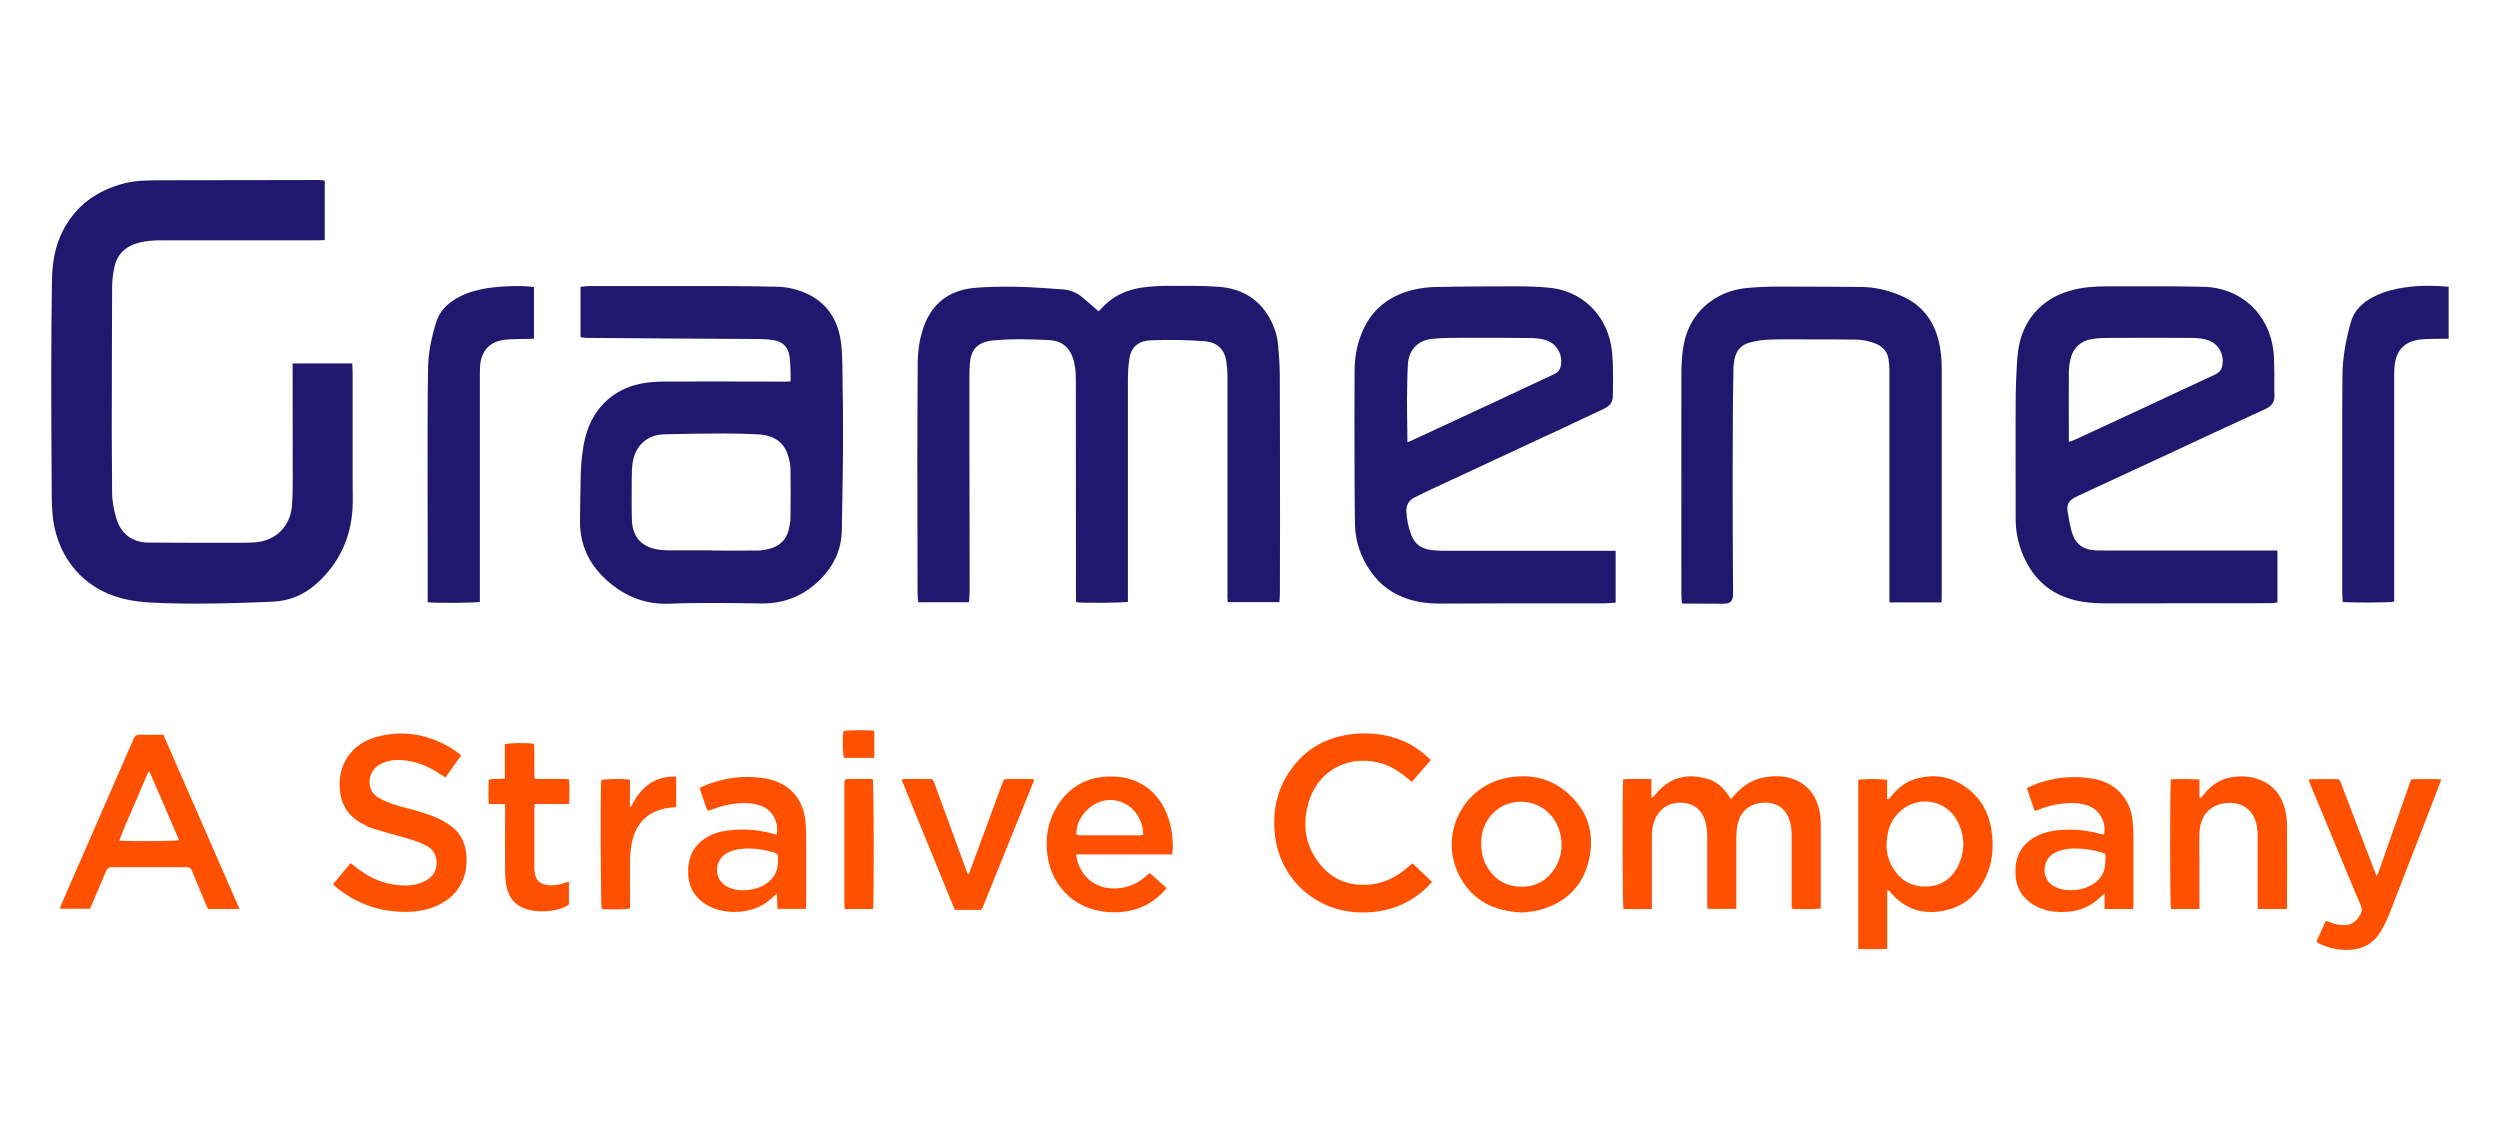 <?xml version="1.0" encoding="UTF-8"?>
<svg id="svg2" xmlns="http://www.w3.org/2000/svg" viewBox="0 0 206.93 93.54">
  <defs>
    <style>
      .cls-1 {
        fill: #20186f;
      }

      .cls-2 {
        fill: #ff5000;
      }
    </style>
  </defs>
  <path class="cls-1" d="M26.88,14.97v4.9c-.18,0-.35.02-.51.02-4.32,0-8.64,0-12.97,0-.64,0-1.28.04-1.91.2-1.09.28-1.8.95-2.03,2.05-.11.51-.17,1.04-.18,1.55-.02,4.02-.02,8.04-.03,12.06,0,1.66.03,3.33.03,4.99,0,.75.14,1.48.36,2.2.38,1.24,1.31,1.96,2.62,1.97,2.37.02,4.74.02,7.11.02.59,0,1.18,0,1.77-.04,1.72-.15,2.9-1.34,3.03-3.06.06-.78.06-1.57.06-2.35,0-2.96,0-5.92-.01-8.88,0-.17,0-.33,0-.52h4.94c0,.26.03.49.03.72,0,3.05,0,6.1,0,9.15,0,.71.03,1.42-.01,2.12-.14,2.48-1.13,4.58-2.98,6.24-1.02.91-2.23,1.43-3.6,1.49-2.76.12-5.52.21-8.29.14-1.22-.03-2.44-.05-3.64-.28-3.19-.6-5.48-2.84-6.16-6.01-.22-1.05-.23-2.11-.23-3.17-.02-3.16-.04-6.31-.04-9.47,0-2.59.03-5.18.06-7.78.02-1.4.23-2.77.86-4.04,1.09-2.19,2.89-3.46,5.23-4.04.99-.24,2-.22,3.01-.23,4.32-.01,8.64-.02,12.97-.02.16,0,.33.03.51.05Z"/>
  <path class="cls-1" d="M80.2,49.85h-4.18c-.02-.1-.04-.2-.05-.3-.01-.18-.02-.37-.02-.55,0-3.63-.02-7.25-.02-10.88,0-2.67.02-5.34.03-8.01,0-.97.13-1.93.43-2.86.66-2.09,2.17-3.26,4.36-3.43,1.98-.15,3.95-.1,5.93.04.42.03.84.07,1.25.09.62.04,1.17.25,1.65.65.31.26.62.53.92.79.14.12.27.24.42.37.08-.07.15-.12.21-.19.91-1.03,2.07-1.58,3.41-1.77.69-.09,1.38-.14,2.07-.14,1.39,0,2.78-.02,4.16.07,2.1.13,3.67,1.12,4.56,3.08.26.58.42,1.19.47,1.82.06.74.12,1.49.13,2.23.02,4.28.02,8.56.02,12.85,0,1.82,0,3.64-.01,5.46,0,.22-.03.44-.04.67h-4.28c0-.15-.02-.3-.02-.46,0-2.1,0-4.19,0-6.29,0-3.98,0-7.96,0-11.94,0-.4-.03-.81-.09-1.21-.15-1.05-.78-1.62-1.83-1.7-1.49-.11-2.98-.13-4.47-.07-.93.04-1.56.53-1.72,1.46-.1.62-.13,1.25-.13,1.88,0,5.92,0,11.84,0,17.76v.54c-.3.09-3.7.12-4.26.04-.01-.07-.03-.15-.04-.22,0-.13,0-.26,0-.39,0-5.94,0-11.89-.01-17.83,0-.62-.05-1.23-.26-1.82-.25-.7-.7-1.19-1.44-1.37-.21-.05-.44-.07-.66-.08-1.49-.06-2.98-.11-4.47.04-.07,0-.13,0-.2.02-1.12.17-1.66.75-1.74,1.88-.03.37-.04.73-.04,1.1,0,1.83,0,3.67,0,5.5,0,4.03.01,8.07.02,12.1,0,.35-.03.7-.05,1.07Z"/>
  <path class="cls-1" d="M48.07,23.74c.22-.02.43-.06.63-.06,3.88,0,7.75,0,11.63,0,1.28,0,2.57.03,3.85.05.61,0,1.2.09,1.78.26,2.04.62,3.26,2,3.61,4.09.15.9.15,1.82.16,2.74.04,2.03.06,4.06.05,6.09-.01,2.32-.07,4.63-.1,6.95-.02,1.74-.76,3.16-2.01,4.32-1.31,1.21-2.87,1.79-4.65,1.77-1.18-.01-2.36-.04-3.54-.04-1.35,0-2.7,0-4.05.06-2.24.09-4.09-.77-5.62-2.34-1.21-1.25-1.82-2.76-1.8-4.51.02-1.28.02-2.57.06-3.85.03-1.05.13-2.09.39-3.11.64-2.49,2.49-4.15,5.04-4.48.59-.08,1.2-.1,1.8-.1,2.57-.01,5.13,0,7.7,0,.67,0,1.34,0,2,.01.13,0,.26-.01.44-.02,0-.21,0-.4,0-.59-.02-.5-.01-1-.09-1.49-.13-.81-.59-1.24-1.41-1.35-.44-.06-.89-.08-1.33-.08-2.29-.02-4.58-.02-6.88-.04-2.36-.01-4.71-.03-7.07-.05-.19,0-.39-.03-.61-.05v-4.17ZM58.87,45.57s0,0,0,0c1.27,0,2.54.01,3.81,0,.36,0,.73-.07,1.08-.17.79-.22,1.32-.73,1.52-1.54.08-.33.14-.67.15-1.01.02-1.33.02-2.67,0-4,0-.41-.1-.83-.23-1.23-.25-.77-.78-1.29-1.57-1.52-.3-.09-.61-.14-.92-.15-.88-.04-1.75-.07-2.63-.07-1.7,0-3.4.02-5.1.07-1.41.04-2.38.92-2.61,2.31-.07.42-.07.86-.08,1.29,0,1.15-.02,2.3.01,3.45.04,1.46.82,2.3,2.25,2.5.25.03.5.05.74.05,1.19,0,2.38,0,3.57,0Z"/>
  <path class="cls-1" d="M188.51,45.58v4.29c-.24.02-.47.06-.7.06-4.51,0-9.01.01-13.52.01-.84,0-1.68-.05-2.5-.25-1.86-.44-3.22-1.52-4.09-3.21-.56-1.1-.86-2.26-.86-3.51.01-3.17-.02-6.34,0-9.51,0-1.28.05-2.57.14-3.85.12-1.63.68-3.09,1.91-4.22.92-.84,2.02-1.28,3.23-1.51,1.01-.19,2.03-.18,3.05-.18,2.41,0,4.82-.02,7.23.04,3.1.07,5.44,2.26,5.78,5.35.07.61.05,1.23.07,1.84.01.58-.02,1.15.01,1.73.04.59-.21.95-.74,1.19-2.65,1.21-5.3,2.45-7.94,3.68-2.52,1.17-5.04,2.33-7.55,3.5-.11.05-.21.1-.32.16-.48.27-.66.6-.57,1.13.08.5.17,1.01.29,1.5.3,1.21.94,1.71,2.18,1.74.41,0,.81.01,1.22.01,4.39,0,8.77,0,13.16,0h.52ZM171.22,36.58c.23-.08.39-.12.54-.19,1.97-.91,3.94-1.82,5.91-2.74,1.89-.88,3.77-1.77,5.66-2.64.29-.13.5-.32.59-.64.25-.97-.27-1.96-1.24-2.24-.36-.1-.75-.16-1.12-.16-2.36-.02-4.72-.01-7.07,0-.42,0-.84.02-1.25.08-1.01.14-1.66.74-1.88,1.74-.08.38-.12.78-.12,1.17-.01,1.56,0,3.12,0,4.67,0,.29,0,.57,0,.96Z"/>
  <path class="cls-1" d="M133.73,45.58v4.3c-.32.02-.63.06-.94.06-2.63,0-5.26,0-7.9,0-1.94,0-3.88.02-5.81.02-.85,0-1.7-.11-2.51-.37-1.31-.42-2.35-1.18-3.13-2.31-.82-1.18-1.27-2.5-1.29-3.94-.04-2.8-.03-5.6-.04-8.41,0-1.37,0-2.75.01-4.12,0-.92.11-1.83.4-2.71.7-2.19,2.19-3.55,4.41-4.1.58-.14,1.19-.23,1.79-.24,2.24-.05,4.48-.06,6.72-.06.95,0,1.91.02,2.86.12,2.59.28,4.54,2.13,5.04,4.68.19,1,.16,2.01.18,3.01,0,.41-.03.81-.02,1.22.02.55-.26.88-.73,1.1-1.09.51-2.18,1.03-3.27,1.54-3.78,1.76-7.57,3.52-11.35,5.28-.36.17-.71.34-1.06.52-.51.25-.72.7-.68,1.23.04.64.17,1.27.4,1.87.27.72.79,1.13,1.54,1.24.36.05.73.08,1.09.08,4.58,0,9.17,0,13.75,0,.17,0,.34,0,.55,0ZM116.5,36.6c.18-.08.32-.13.44-.18,2.15-1,4.29-1.99,6.44-2.99,1.75-.82,3.5-1.64,5.26-2.46.29-.13.47-.33.54-.63.22-1.02-.36-1.99-1.37-2.23-.4-.1-.83-.13-1.24-.13-1.79-.02-3.59-.03-5.38-.02-.86,0-1.73,0-2.59.08-1.24.11-2.01.92-2.07,2.16-.05.97-.06,1.94-.07,2.9,0,1.02.02,2.04.03,3.06,0,.13,0,.26,0,.44Z"/>
  <path class="cls-1" d="M160.66,49.86h-4.27c0-.17,0-.34,0-.5,0-6.26,0-12.52,0-18.78,0-.3-.03-.6-.08-.9-.1-.57-.44-.96-.97-1.2-.55-.24-1.12-.36-1.72-.37-1.41-.02-2.83-.02-4.24-.02-1.05,0-2.1-.02-3.14.03-.49.02-.99.12-1.46.25-.68.19-1.08.67-1.21,1.36-.05.27-.09.54-.09.82-.02,1.44-.05,2.88-.05,4.32-.01,2.76-.02,5.53-.01,8.29,0,1.89.02,3.77.03,5.66,0,.14,0,.29,0,.43-.05.54-.23.71-.77.72-.08,0-.16,0-.24,0-.84,0-1.68,0-2.51-.01-.22,0-.44,0-.69,0-.02-.1-.05-.19-.05-.27-.01-.18-.02-.37-.02-.55,0-5.89-.01-11.79,0-17.68,0-.82,0-1.65.12-2.47.21-1.62.9-3,2.24-4,.93-.69,1.99-1.06,3.13-1.16.9-.08,1.8-.11,2.71-.11,2.21,0,4.43.02,6.64.03,1.11,0,2.18.25,3.21.67,1.78.72,2.84,2.04,3.27,3.89.16.7.23,1.42.23,2.14,0,6.34,0,12.68,0,19.02,0,.13-.01.26-.02.4Z"/>
  <path class="cls-1" d="M202.68,23.74v4.3c-.2,0-.38,0-.56,0-.56.01-1.13,0-1.69.05-1.44.16-2.13.89-2.24,2.35-.02.22-.02.44-.02.67,0,6.06,0,12.13,0,18.19v.5c-.31.09-3.76.1-4.26.02-.02-.33-.04-.66-.04-1,0-4.22,0-8.43,0-12.65,0-1.72,0-3.43.02-5.15.02-1.49.29-2.94.7-4.37.27-.95.94-1.58,1.79-2.04.63-.34,1.3-.56,1.99-.7,1.41-.29,2.83-.31,4.31-.17Z"/>
  <path class="cls-1" d="M35.4,49.83v-.44c0-.9,0-1.81,0-2.71,0-2.83-.01-5.66-.01-8.48,0-2.55,0-5.11.04-7.66.01-1.33.29-2.63.68-3.89.23-.74.71-1.3,1.34-1.74.71-.49,1.51-.77,2.35-.96,1.17-.26,3.34-.36,4.4-.19v4.27c-.13,0-.27.01-.41.02-.67.02-1.34,0-2,.07-1.24.14-1.95.91-2.05,2.15-.02.23-.02.47-.02.71,0,6.11,0,12.23,0,18.34,0,.17,0,.34,0,.5-.31.09-3.7.11-4.31.03Z"/>
  <path class="cls-2" d="M134.34,64.5c.78-.04,1.55-.02,2.35-.01v1.57c.13-.11.2-.15.25-.21.14-.15.27-.32.42-.47,1.16-1.16,2.54-1.36,4.06-.88.67.21,1.18.66,1.58,1.24.08.12.16.23.27.4.12-.14.23-.25.33-.36.67-.76,1.49-1.28,2.5-1.45.98-.16,1.94-.11,2.83.38.99.54,1.49,1.44,1.69,2.52.06.32.09.65.09.97,0,2.21,0,4.43,0,6.64v.34c-.3.09-1.85.11-2.41.03,0-.14,0-.29,0-.45,0-1.87,0-3.74,0-5.62,0-.32-.03-.66-.1-.97-.33-1.5-1.49-1.87-2.58-1.69-.98.16-1.64.85-1.82,1.86-.05.29-.08.6-.08.9,0,1.83,0,3.67,0,5.5,0,.15,0,.31,0,.49h-2.39c0-.15-.02-.3-.02-.45,0-1.85,0-3.69,0-5.54,0-.36-.04-.73-.12-1.09-.23-1.02-.9-1.61-1.85-1.7-1.05-.09-1.91.39-2.33,1.32-.2.44-.28.9-.28,1.37,0,1.86,0,3.72,0,5.58,0,.16,0,.31,0,.52-.8.02-1.58.01-2.35,0-.09-.33-.11-10.26-.02-10.75Z"/>
  <path class="cls-2" d="M156.21,73.72v4.83c-.82.02-1.59.02-2.4,0v-13.99c.34-.1,1.99-.11,2.39,0v1.59c.21,0,.26-.16.34-.25.51-.61,1.1-1.13,1.87-1.38,1.78-.58,3.39-.21,4.78,1.02,1.06.94,1.56,2.18,1.7,3.57.1.98.04,1.96-.29,2.91-.69,1.93-2.02,3.13-4.06,3.42-1.56.22-2.89-.27-3.95-1.46-.09-.1-.19-.21-.29-.31-.03.01-.06.02-.1.03ZM156.16,70.1c0,.43.13,1.04.43,1.59.59,1.07,1.5,1.68,2.73,1.69,1.21.01,2.15-.54,2.71-1.62.63-1.23.64-2.51.02-3.74-.99-1.95-3.54-2.26-5.01-.63-.62.69-.88,1.53-.89,2.71Z"/>
  <path class="cls-2" d="M19.82,75.24h-2.61c-.21-.5-.42-.99-.63-1.49-.23-.55-.47-1.11-.69-1.67-.08-.21-.2-.3-.44-.3-2.07,0-4.14,0-6.21,0-.25,0-.37.1-.46.32-.39.94-.8,1.88-1.2,2.82-.04.1-.09.19-.14.3h-2.5c.09-.22.16-.41.24-.6,1.96-4.47,3.91-8.94,5.86-13.42.12-.28.26-.4.58-.39.63.03,1.25,0,1.9,0,2.1,4.8,4.19,9.58,6.29,14.4ZM12.39,63.9s-.08,0-.11,0c-.41.94-.82,1.88-1.22,2.83-.4.94-.83,1.87-1.19,2.84.49.08,4.61.07,4.95-.03-.8-1.89-1.62-3.76-2.43-5.64Z"/>
  <path class="cls-2" d="M36.88,64.37c-.18-.12-.33-.22-.48-.32-.85-.56-1.77-.97-2.79-1.1-.59-.08-1.18-.07-1.75.13-.58.21-1.03.56-1.21,1.19-.19.68.03,1.35.62,1.72.4.24.84.43,1.28.58.66.22,1.34.36,2,.56.53.16,1.05.32,1.55.54.41.17.8.4,1.16.65.77.54,1.2,1.3,1.32,2.23.07.6.06,1.2-.1,1.79-.31,1.16-1.03,1.98-2.09,2.52-.87.44-1.81.61-2.77.62-2.17.01-4.11-.66-5.8-2.05-.08-.07-.15-.14-.26-.24.48-.58.96-1.15,1.46-1.75.13.1.26.19.37.29.94.75,1.96,1.3,3.16,1.48.68.1,1.36.14,2.03-.05.3-.08.59-.22.85-.38.91-.58,1.01-2.13-.07-2.74-.55-.31-1.15-.5-1.75-.67-.91-.26-1.81-.5-2.71-.78-.31-.09-.61-.25-.89-.4-1.23-.64-1.83-1.67-1.9-3.04-.09-1.98,1.05-3.6,3.04-4.15,2.11-.58,4.12-.26,6.02.82.27.15.52.34.78.52.06.04.12.1.21.19-.43.61-.86,1.21-1.3,1.84Z"/>
  <path class="cls-2" d="M118.41,62.94c-.51.58-1.02,1.17-1.55,1.78-.18-.15-.34-.28-.5-.41-.72-.59-1.51-1.04-2.42-1.23-2.54-.53-4.86.8-5.61,3.29-.57,1.9-.3,3.69.99,5.24,1.09,1.31,2.53,1.78,4.22,1.59,1.2-.14,2.17-.71,3.06-1.48.1-.09.2-.17.3-.25.02-.01.05-.02.03,0,.54.51,1.05,1,1.6,1.53-.13.14-.25.28-.37.4-1.57,1.53-3.46,2.18-5.64,2.12-3.65-.1-6.58-2.78-6.99-6.41-.22-1.96.16-3.78,1.31-5.4,1.27-1.79,3.05-2.74,5.22-2.96,1.32-.13,2.61.01,3.86.49.92.35,1.71.91,2.42,1.58.03.03.04.06.08.13Z"/>
  <path class="cls-2" d="M174.2,75.23v-1.26c-.16.12-.24.17-.3.24-1.06,1.06-2.37,1.39-3.82,1.25-.75-.07-1.46-.31-2.07-.78-.74-.57-1.13-1.32-1.18-2.25-.01-.33-.01-.66.04-.98.19-1.09.83-1.84,1.82-2.3.84-.39,1.73-.48,2.64-.48.86,0,1.69.12,2.52.35.1.03.2.04.3.06.21-.92-.27-1.9-1.12-2.31-.46-.22-.95-.29-1.45-.3-.95-.01-1.87.17-2.76.52-.12.05-.24.08-.4.14-.22-.64-.43-1.25-.65-1.88.06-.04.11-.08.16-.11,1.71-.76,3.49-1,5.33-.68,1.87.32,3.1,1.66,3.27,3.55.04.44.06.89.06,1.33,0,1.81,0,3.61,0,5.42,0,.15-.01.31-.02.48h-2.38ZM171.81,70.23c-.1,0-.21,0-.31,0-.54.04-1.06.14-1.53.42-.95.56-1.06,2.17.11,2.74.19.09.38.18.59.22.83.16,1.64.07,2.4-.33.56-.29.96-.73,1.12-1.35.07-.3.08-.62.09-.93,0-.33,0-.34-.32-.44-.69-.21-1.4-.32-2.12-.33Z"/>
  <path class="cls-2" d="M64.29,69.09c.19-1.02-.34-2.06-1.32-2.4-.59-.21-1.2-.25-1.82-.2-.79.06-1.55.25-2.28.53-.08.03-.17.05-.3.09-.26-.61-.43-1.23-.66-1.87.08-.05.15-.11.23-.14,1.68-.72,3.42-.97,5.22-.66,1.94.33,3.16,1.66,3.32,3.63.03.42.05.84.05,1.25,0,1.81,0,3.61,0,5.42,0,.15-.01.31-.02.49h-2.36c-.01-.4-.03-.78-.04-1.26-.15.12-.24.19-.31.26-1.44,1.48-3.93,1.56-5.43.71-1.06-.6-1.59-1.51-1.61-2.73-.02-1.06.3-1.96,1.15-2.63.59-.47,1.28-.72,2.01-.82,1.27-.18,2.53-.11,3.77.23.12.03.25.06.4.09ZM62.02,70.23c-.62,0-1.17.06-1.69.3-.37.17-.66.42-.83.8-.37.81-.06,1.7.75,2.09.72.35,1.47.33,2.22.14.58-.14,1.09-.43,1.48-.9.41-.5.46-1.09.45-1.7,0-.22-.1-.33-.3-.39-.69-.21-1.4-.32-2.07-.34Z"/>
  <path class="cls-2" d="M126.05,75.53c-2.35-.08-4.09-.95-5.17-2.88-1.87-3.35.08-7.61,3.97-8.29,1.76-.3,3.41.02,4.8,1.19,1.77,1.48,2.38,3.42,1.87,5.64-.51,2.2-1.96,3.56-4.12,4.14-.49.13-1,.15-1.34.2ZM122.6,69.72c0,.7.1,1.25.35,1.76.57,1.14,1.47,1.83,2.76,1.91,1.33.08,2.36-.47,3.05-1.62.79-1.32.62-3.13-.39-4.29-1.14-1.32-3.23-1.51-4.56-.38-.85.71-1.19,1.66-1.21,2.62Z"/>
  <path class="cls-2" d="M97.02,70.72h-7.95c.03.19.05.31.08.43.36,1.49,1.6,2.43,3.13,2.39.94-.02,1.76-.33,2.48-.94.12-.1.24-.2.36-.3,0,0,.03,0,.09,0,.43.38.89.79,1.36,1.21-.45.55-.96.97-1.54,1.31-1.79,1.03-4.73.99-6.55-.63-1.02-.91-1.6-2.06-1.78-3.4-.17-1.28-.02-2.54.6-3.7.96-1.8,2.46-2.77,4.52-2.82,2.53-.06,4.4,1.41,5.03,3.92.16.65.24,1.31.23,1.98,0,.17-.04.33-.06.55ZM89.11,69.1c.08.01.17.04.26.04,1.66,0,3.32,0,4.98,0,.1,0,.19-.03.28-.05-.04-1.72-1.33-2.96-2.91-2.87-1.41.09-2.76,1.56-2.61,2.88Z"/>
  <path class="cls-2" d="M191.73,77.94c.26-.57.52-1.13.79-1.73.14.06.26.1.38.15.36.14.72.21,1.11.22.5,0,.88-.2,1.17-.6.06-.09.11-.18.17-.26.17-.25.18-.48.06-.77-.7-1.64-1.38-3.28-2.06-4.92-.71-1.71-1.43-3.43-2.14-5.15-.04-.11-.07-.22-.12-.36.15-.01.27-.03.38-.03.59,0,1.18,0,1.77,0,.39,0,.4,0,.54.37.78,2.04,1.56,4.08,2.34,6.12.19.49.37.97.6,1.55.09-.21.16-.33.2-.46.83-2.36,1.65-4.72,2.48-7.07.19-.54.09-.51.7-.51.51,0,1.02,0,1.53,0,.13,0,.26.01.43.02-.06.17-.09.31-.14.43-1.38,3.56-2.75,7.12-4.14,10.68-.19.49-.42.96-.68,1.41-.63,1.1-1.61,1.61-2.87,1.59-.74,0-1.46-.14-2.13-.46-.08-.04-.16-.08-.24-.12-.03-.02-.06-.05-.12-.1Z"/>
  <path class="cls-2" d="M189.27,75.24h-2.38c0-.16-.02-.31-.02-.46,0-1.85,0-3.69,0-5.54,0-.29-.02-.58-.07-.86-.28-1.59-1.51-2.06-2.69-1.89-1.34.19-2.01,1.19-2.06,2.48-.03.8,0,1.6,0,2.4,0,1.14,0,2.28,0,3.42,0,.14,0,.28,0,.45h-2.36c-.08-.33-.09-10.29,0-10.73.76-.04,1.54-.03,2.36,0v1.51s.06.03.09.04c.09-.1.18-.2.27-.3.59-.74,1.33-1.26,2.28-1.42.83-.14,1.65-.1,2.43.23,1.07.44,1.72,1.27,2,2.37.12.45.18.93.18,1.39.02,2.2,0,4.4,0,6.6,0,.09-.01.18-.02.32Z"/>
  <path class="cls-2" d="M80.2,72.33c.16-.44.33-.88.49-1.32.76-2.05,1.51-4.1,2.27-6.15.14-.38.14-.38.52-.38.58,0,1.15,0,1.73,0,.12,0,.23.02.33.02.02.03.03.04.04.05,0,.01.01.03.01.04-1.42,3.5-2.83,7.01-4.25,10.51-.03.07-.07.14-.11.21h-2.2c-1.46-3.57-2.92-7.16-4.41-10.79.17-.02.29-.04.41-.04.59,0,1.18,0,1.77,0,.41,0,.42,0,.56.39.86,2.36,1.73,4.72,2.59,7.08.05.13.1.26.15.39h.1Z"/>
  <path class="cls-2" d="M41.8,66.55h-1.34c-.05-.69-.03-1.34,0-2.01.43-.13.87,0,1.33-.11v-2.83c.33-.11,1.95-.13,2.41-.03.07.94-.01,1.89.05,2.88.17.01.32.03.47.03.64,0,1.28,0,1.92,0,.14,0,.28.02.46.03.06.68.03,1.32.01,2.02-.49.04-.96.02-1.42.02-.47,0-.93,0-1.43,0-.01.2-.03.34-.03.47,0,1.57,0,3.14,0,4.71,0,.18.02.37.04.55.08.56.41.88.97.97.5.08.99,0,1.47-.16.12-.04.24-.07.38-.12v1.91c-.37.24-.76.37-1.17.45-.72.14-1.43.15-2.14-.02-.95-.23-1.57-.81-1.81-1.76-.1-.4-.15-.83-.16-1.24-.02-1.74,0-3.48,0-5.22,0-.16,0-.31,0-.54Z"/>
  <path class="cls-2" d="M52.23,66.79c.75-1.56,1.87-2.57,3.74-2.51v2.53c-.22.02-.43.03-.65.06-1.62.24-2.67,1.2-3.01,2.83-.11.5-.15,1.01-.16,1.52-.02,1.18,0,2.36,0,3.54,0,.14,0,.29,0,.42-.28.1-1.76.12-2.35.05-.08-.28-.12-10.09-.03-10.66.27-.11,1.87-.13,2.37-.03v2.21s.07.03.11.04Z"/>
  <path class="cls-2" d="M72.26,75.24h-2.33c-.01-.15-.04-.29-.04-.43,0-3.28,0-6.57,0-9.85,0-.07,0-.13,0-.2,0-.2.1-.28.29-.28.35,0,.71,0,1.06,0,.34,0,.68,0,1,0,.1.34.11,10.37.02,10.76Z"/>
  <path class="cls-2" d="M72.37,60.48v2.25c-.86,0-1.69,0-2.52,0-.09-.26-.12-1.52-.05-2.2.26-.1,1.87-.13,2.57-.04Z"/>
</svg>